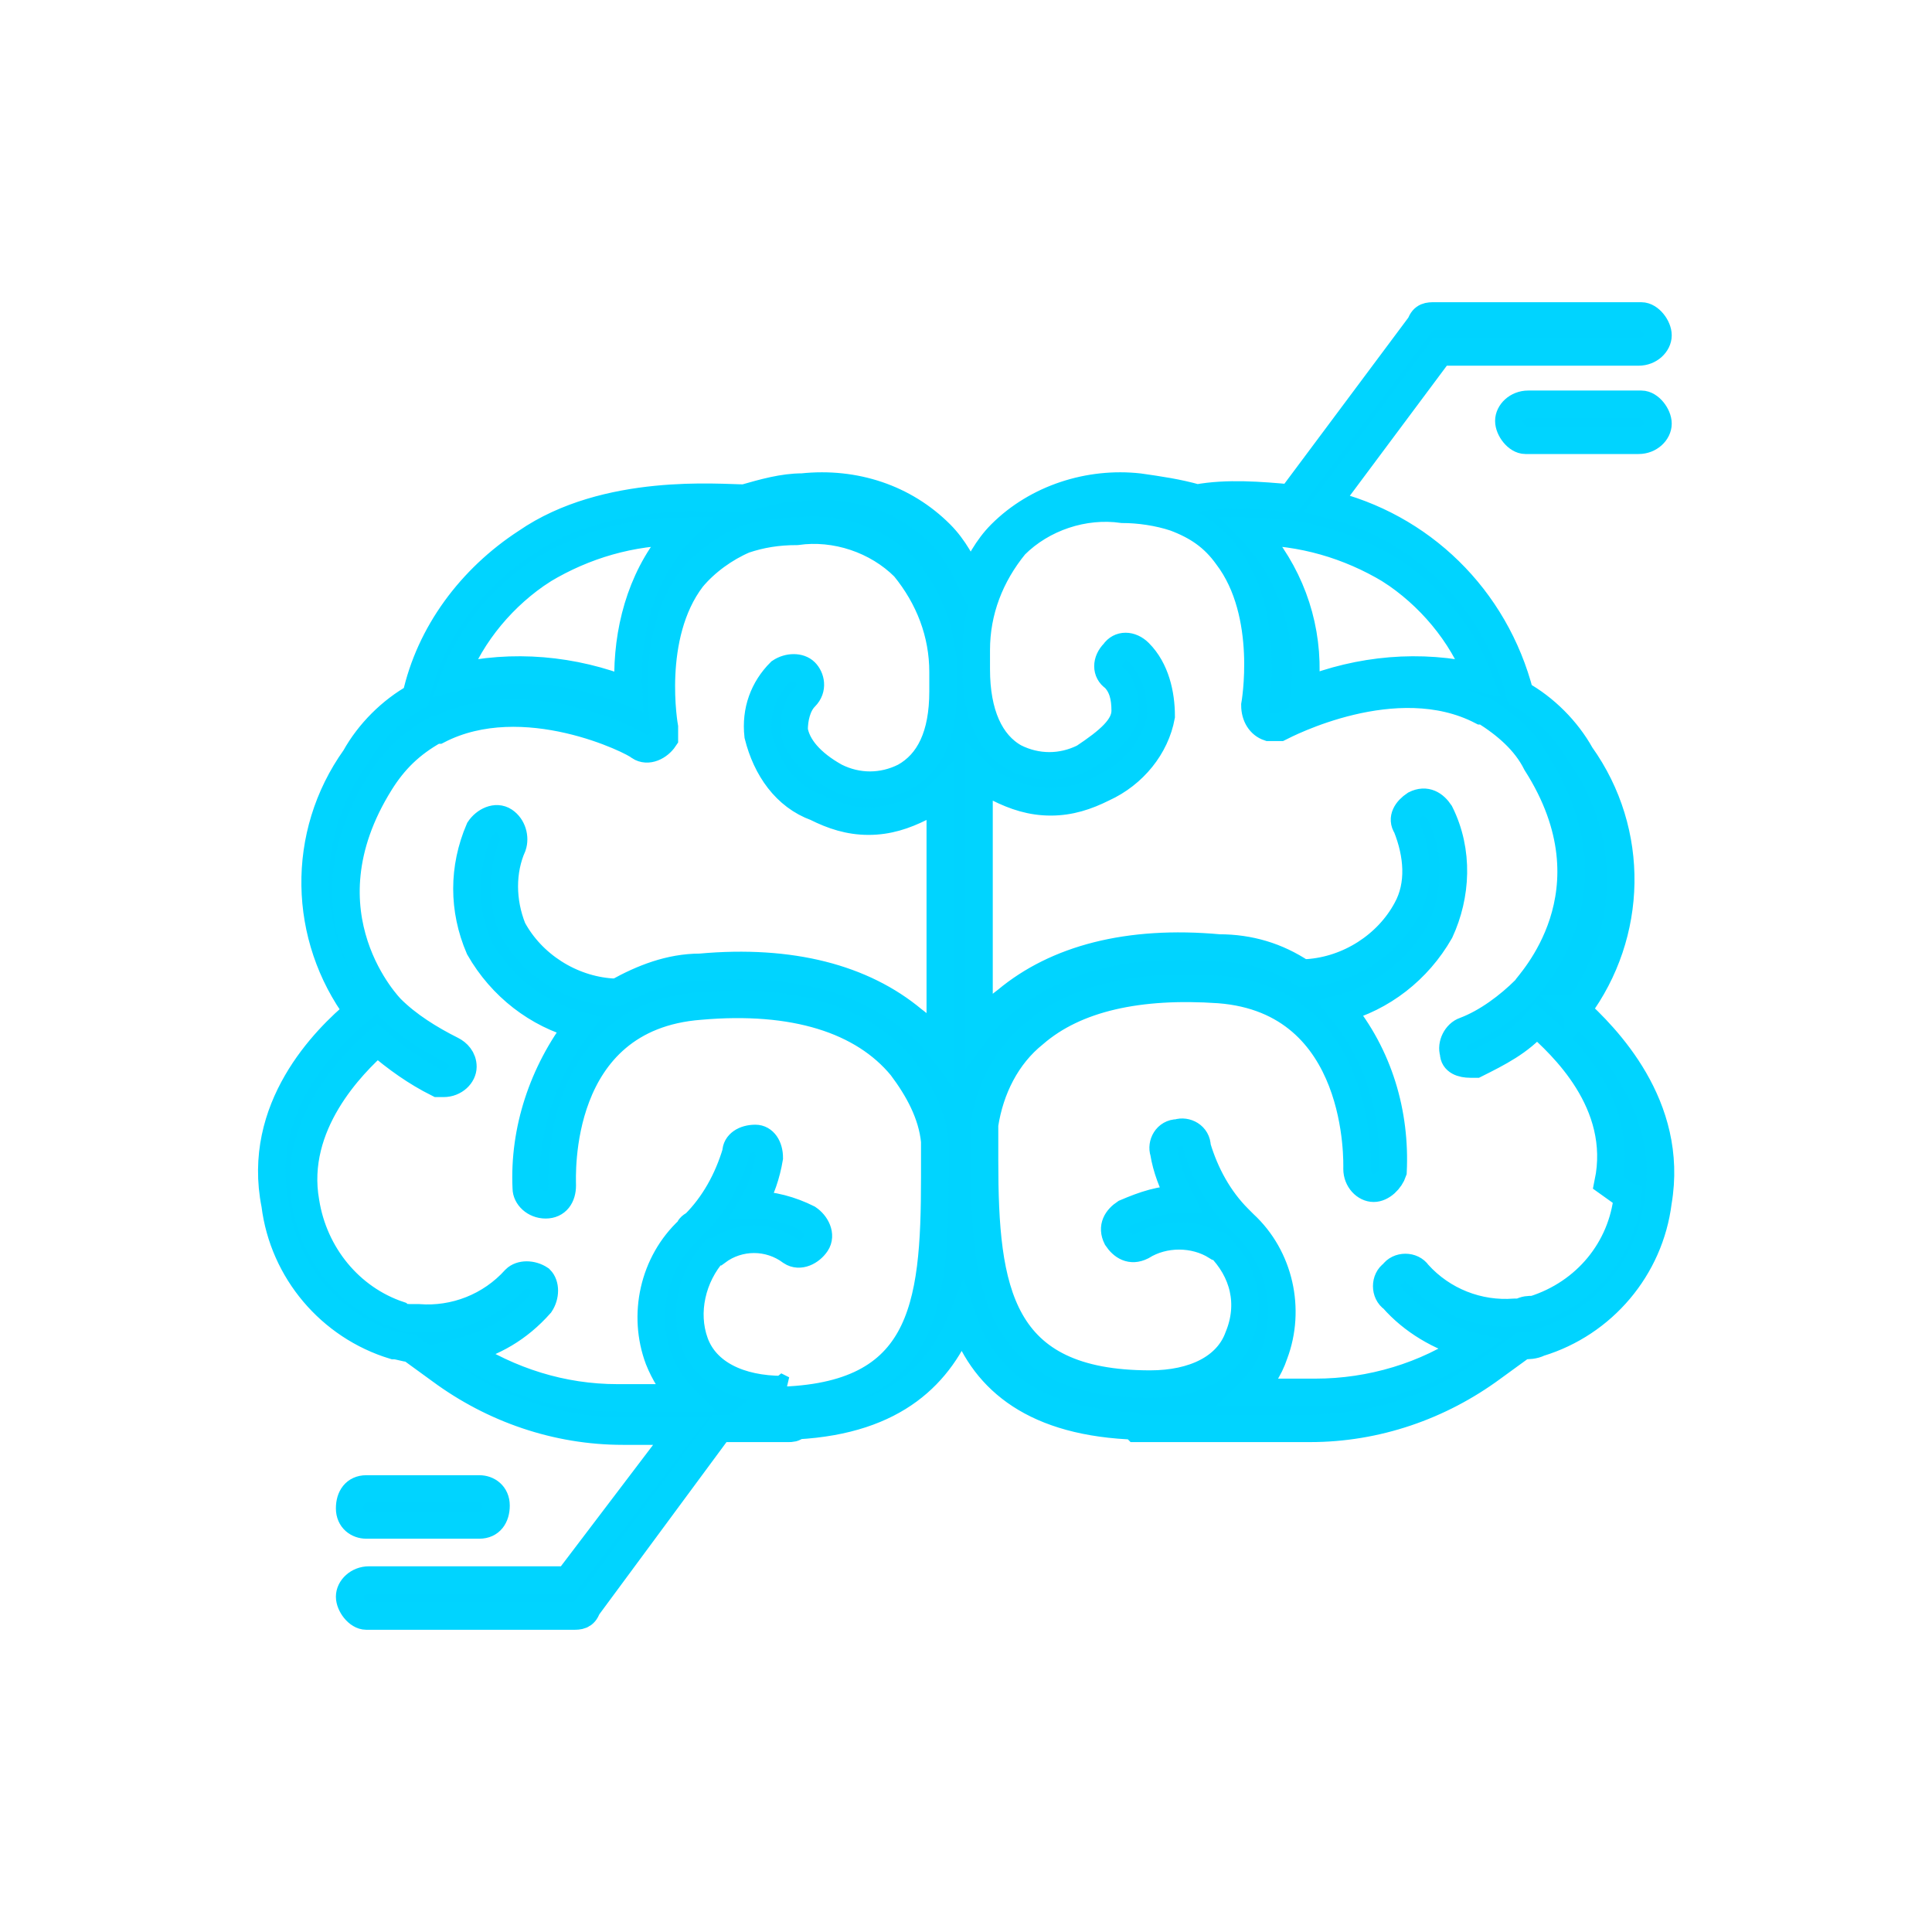 <?xml version="1.0" encoding="UTF-8"?><svg id="_레이어_1" xmlns="http://www.w3.org/2000/svg" viewBox="0 0 70 70"><defs><style>.cls-1{fill:#00d3ff;stroke:#00d4ff;}</style></defs><path id="_패스_1051" class="cls-1" d="M57.17,36.55c2-2.7,2.1-6.4.1-9.2-.5-.9-1.3-1.7-2.2-2.2-.9-3.5-3.6-6.1-7-6.9l4.1-5.5h7.2c.4,0,.7-.3.7-.6s-.3-.7-.6-.7h-7.5c-.2,0-.4,0-.5.3l-4.7,6.3c-1.1-.1-2.3-.2-3.4,0-.7-.2-1.4-.3-2.1-.4-1.8-.2-3.7.4-5,1.7-.5.5-.8,1.1-1.1,1.7-.3-.6-.6-1.2-1.1-1.7-1.3-1.3-3.1-1.9-5-1.7-.7,0-1.4.2-2.1.4-.9,0-5-.4-7.9,1.6-2,1.3-3.5,3.3-4,5.6-.9.5-1.7,1.3-2.2,2.2-2,2.8-1.9,6.5.1,9.2-1.2,1-3.7,3.5-3,7,.3,2.4,2,4.4,4.3,5.1.2,0,.4.1.6.1l1.1.8c1.9,1.4,4.2,2.2,6.6,2.2h2.1l-4.1,5.4h-7.2c-.4,0-.7.3-.7.6s.3.7.6.7h7.5c.2,0,.4,0,.5-.3l4.8-6.5h2.5c.1,0,.2,0,.3-.1,3.6-.2,5.2-1.9,6-3.9.7,2.1,2.4,3.7,6,3.9.1,0,.2,0,.3.1h6.3c2.4,0,4.7-.8,6.6-2.2l1.1-.8c.2,0,.4,0,.6-.1,2.3-.7,4-2.7,4.3-5.1.6-3.5-1.9-6-3-7h.1ZM50.37,20.65c1.4.9,2.6,2.3,3.2,3.9-2.1-.5-4.3-.3-6.3.5.2-1.9-.3-3.7-1.4-5.2-.2-.2-.3-.4-.5-.6,1.8,0,3.5.5,5,1.4h0ZM19.67,20.65c1.5-.9,3.2-1.4,5-1.4-.2.2-.4.4-.5.6-1.1,1.5-1.5,3.4-1.4,5.2-2-.8-4.2-1-6.3-.5.6-1.6,1.8-3,3.2-3.9h0ZM28.37,50.35c-1.6,0-2.8-.6-3.2-1.7-.4-1.1-.1-2.4.7-3.3h.1c.8-.6,1.9-.6,2.7,0,.3.2.7,0,.9-.3.2-.3,0-.7-.3-.9-.6-.3-1.3-.5-2-.5.3-.5.5-1.1.6-1.7,0-.4-.2-.7-.5-.7-.4,0-.7.2-.7.5-.3,1-.8,1.9-1.5,2.6,0,0-.2.1-.2.2-1.3,1.2-1.7,3.1-1.1,4.7.2.5.5,1,.9,1.4h-2.4c-2,0-3.9-.6-5.6-1.7,1.1-.3,2-.8,2.8-1.7.2-.3.2-.7,0-.9-.3-.2-.7-.2-.9,0h0c-.9,1-2.2,1.5-3.5,1.4h-.2c-.2,0-.4,0-.5-.1-1.8-.6-3.1-2.2-3.4-4.1-.5-2.8,1.7-5,2.6-5.8.7.6,1.4,1.1,2.2,1.5h.2c.4,0,.7-.3.7-.6s-.2-.5-.4-.6c-.8-.4-1.6-.9-2.2-1.5h0s-3.4-3.4-.4-8.2c.5-.8,1.1-1.4,2-1.9h.1c3.1-1.6,7.1.4,7.3.6.3.2.7,0,.9-.3v-.4s-.6-3.3,1-5.4c.5-.6,1.2-1.1,1.9-1.4h0c.6-.2,1.2-.3,1.9-.3,1.4-.2,2.9.3,3.9,1.3.9,1.1,1.4,2.4,1.4,3.8v.7c0,1.6-.5,2.6-1.4,3.1-.8.4-1.7.4-2.5,0-.9-.5-1.4-1.1-1.5-1.7,0-.4.1-.9.4-1.2.3-.3.2-.7,0-.9-.2-.2-.6-.2-.9,0-.6.6-.9,1.4-.8,2.3.3,1.2,1,2.2,2.1,2.6.6.3,1.2.5,1.9.5s1.3-.2,1.9-.5c.3-.1.5-.3.7-.5v9.2c-.3-.4-.6-.7-1-1-1.8-1.5-4.4-2.2-7.7-1.9-1.1,0-2.1.4-3,.9h-.2c-1.5-.1-2.9-1-3.6-2.3-.4-1-.4-2.1,0-3,.1-.3,0-.7-.3-.9-.3-.2-.7,0-.9.3h0c-.6,1.4-.6,2.9,0,4.3.8,1.4,2.1,2.4,3.6,2.8-1.3,1.7-2,3.8-1.9,5.9,0,.3.3.6.7.6h0c.4,0,.6-.3.6-.7h0c0-.3-.3-6.1,5-6.5,3.4-.3,5.9.5,7.3,2.2.6.8,1.1,1.7,1.2,2.7v1.3c0,4.8-.4,8.1-6,8.1h0l.5-.4ZM58.97,43.35c-.2,1.9-1.5,3.5-3.4,4.1-.2,0-.3,0-.5.1h-.2c-1.3.1-2.6-.4-3.5-1.4-.2-.3-.7-.3-.9,0-.3.2-.3.7,0,.9h0c.7.8,1.7,1.4,2.8,1.7-1.6,1.1-3.6,1.7-5.6,1.7h-2.4c.4-.4.7-.8.9-1.4.6-1.6.2-3.5-1.1-4.7l-.2-.2c-.7-.7-1.2-1.6-1.5-2.6,0-.4-.4-.6-.7-.5-.4,0-.6.4-.5.7.1.6.3,1.1.6,1.7-.7,0-1.3.2-2,.5-.3.2-.5.5-.3.9.2.3.5.5.9.3.8-.5,1.9-.5,2.7,0h.1c.9.9,1.2,2.1.7,3.3-.4,1.1-1.6,1.7-3.2,1.7-5.5,0-6-3.4-6-8.1v-1.3c.2-1.3.8-2.5,1.8-3.3,1.5-1.3,3.8-1.8,6.7-1.6,5.2.4,5,6.3,5,6.5,0,.4.3.7.6.7h0c.3,0,.6-.3.7-.6.1-2.1-.5-4.2-1.9-5.9,1.5-.4,2.8-1.4,3.6-2.8.6-1.3.7-2.9,0-4.3-.2-.3-.5-.5-.9-.3-.3.2-.5.5-.3.8.4,1,.5,2.1,0,3-.7,1.3-2.1,2.2-3.6,2.3h-.2c-.9-.6-1.9-.9-3-.9-3.3-.3-5.9.4-7.7,1.9-.4.3-.7.6-1,1v-9.2c.2.2.5.4.7.5.6.3,1.2.5,1.9.5s1.3-.2,1.9-.5c1.1-.5,1.9-1.5,2.1-2.6,0-.8-.2-1.7-.8-2.3-.3-.3-.7-.3-.9,0-.3.3-.3.7,0,.9h0c.3.3.4.7.4,1.2,0,.6-.6,1.1-1.5,1.7-.8.4-1.7.4-2.5,0-.9-.5-1.4-1.6-1.4-3.2v-.7c0-1.4.5-2.7,1.4-3.8,1-1,2.5-1.5,3.9-1.3.6,0,1.3.1,1.9.3h0c.8.3,1.4.7,1.9,1.4,1.6,2.1,1,5.4,1,5.4,0,.4.2.7.5.8h.4c.2-.1,4.2-2.2,7.3-.6h.1c.8.5,1.5,1.1,1.9,1.9,3,4.7-.3,8-.4,8.2h0c-.6.6-1.4,1.2-2.2,1.5-.3.1-.5.5-.4.8,0,.3.3.4.6.4h.2c.8-.4,1.6-.8,2.2-1.5.9.8,3.2,2.9,2.6,5.8h0l.7.5Z"/><path id="_패스_1052" class="cls-1" d="M59.47,14.65h-4.1c-.4,0-.7.3-.7.6s.3.7.6.7h4.1c.4,0,.7-.3.7-.6s-.3-.7-.6-.7h0Z"/><path id="_패스_1053" class="cls-1" d="M13.27,55.25h4.1c.4,0,.6-.3.6-.7s-.3-.6-.6-.6h-4.1c-.4,0-.6.3-.6.7s.3.6.6.6Z"/></svg>